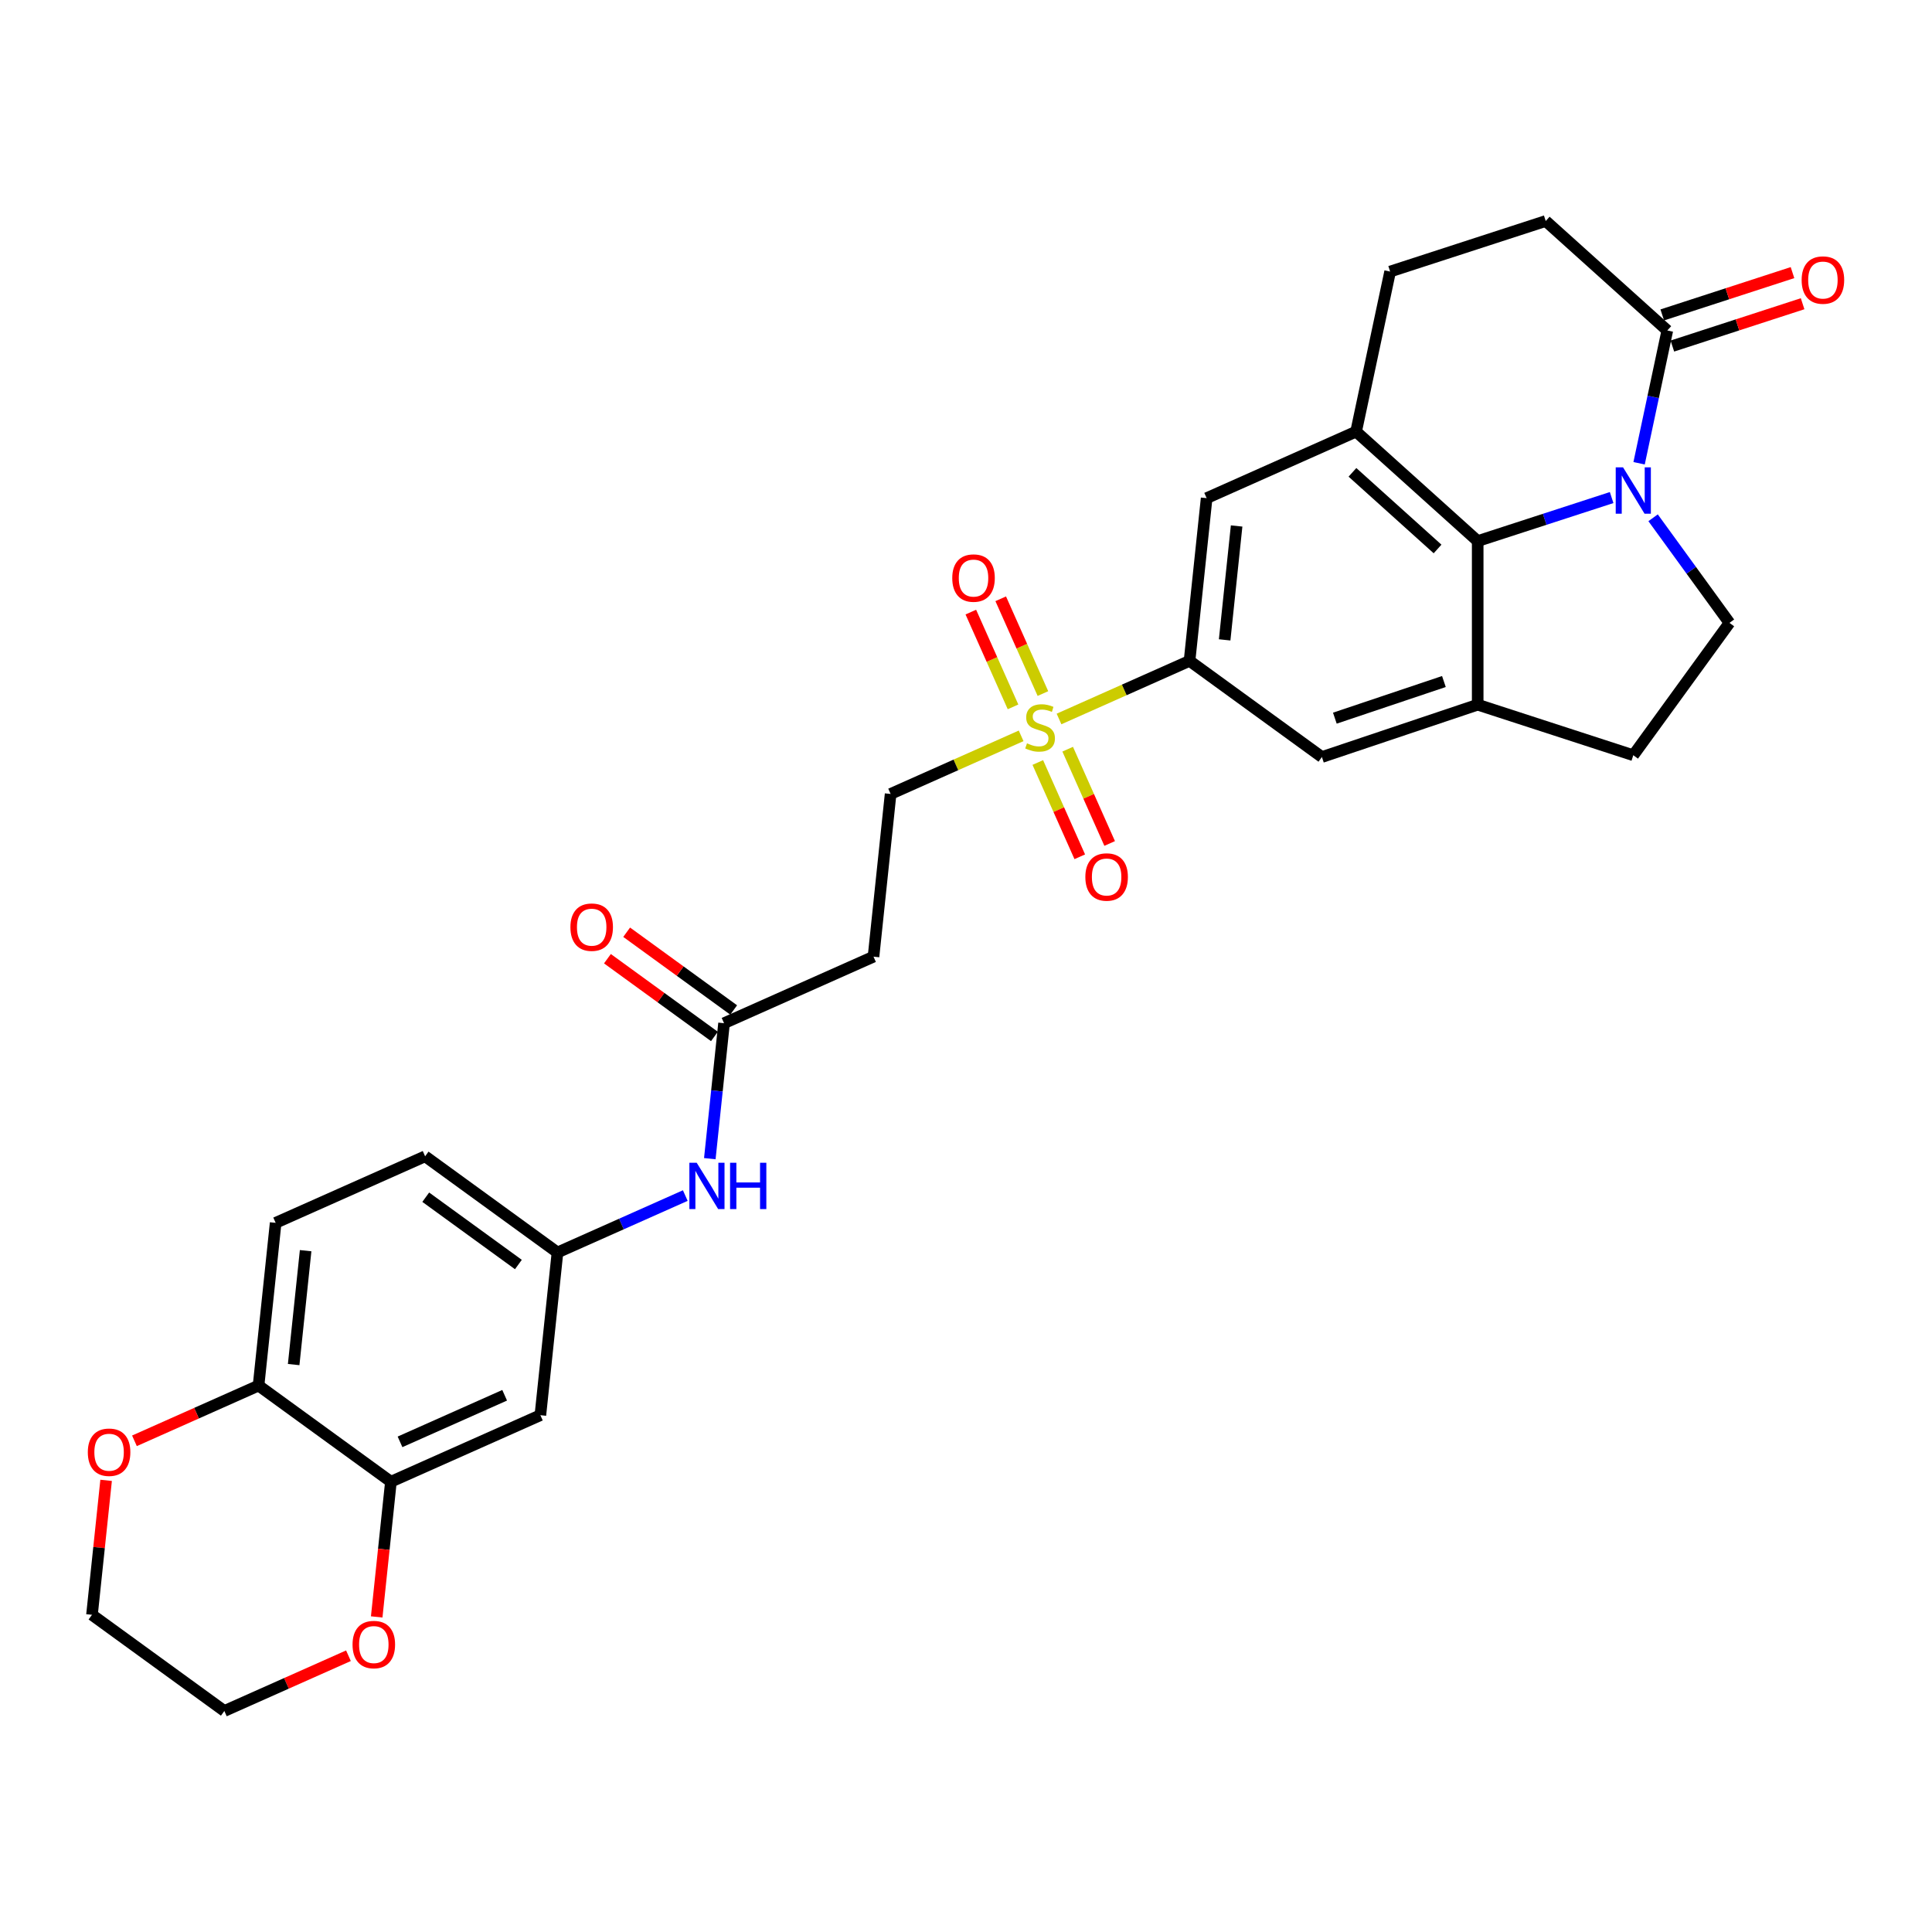 <?xml version='1.0' encoding='iso-8859-1'?>
<svg version='1.1' baseProfile='full'
              xmlns='http://www.w3.org/2000/svg'
                      xmlns:rdkit='http://www.rdkit.org/xml'
                      xmlns:xlink='http://www.w3.org/1999/xlink'
                  xml:space='preserve'
width='1000px' height='1000px' viewBox='0 0 1000 1000'>
<!-- END OF HEADER -->
<rect style='opacity:1.0;fill:#FFFFFF;stroke:none' width='1000' height='1000' x='0' y='0'> </rect>
<path class='bond-1' d='M 834.179,257.536 L 799.515,268.799' style='fill:none;fill-rule:evenodd;stroke:#0000FF;stroke-width:6px;stroke-linecap:butt;stroke-linejoin:miter;stroke-opacity:1' />
<path class='bond-1' d='M 799.515,268.799 L 764.852,280.062' style='fill:none;fill-rule:evenodd;stroke:#000000;stroke-width:6px;stroke-linecap:butt;stroke-linejoin:miter;stroke-opacity:1' />
<path class='bond-5' d='M 848.39,239.785 L 855.693,205.422' style='fill:none;fill-rule:evenodd;stroke:#0000FF;stroke-width:6px;stroke-linecap:butt;stroke-linejoin:miter;stroke-opacity:1' />
<path class='bond-5' d='M 855.693,205.422 L 862.997,171.06' style='fill:none;fill-rule:evenodd;stroke:#000000;stroke-width:6px;stroke-linecap:butt;stroke-linejoin:miter;stroke-opacity:1' />
<path class='bond-8' d='M 855.641,268.001 L 875.404,295.202' style='fill:none;fill-rule:evenodd;stroke:#0000FF;stroke-width:6px;stroke-linecap:butt;stroke-linejoin:miter;stroke-opacity:1' />
<path class='bond-8' d='M 875.404,295.202 L 895.167,322.404' style='fill:none;fill-rule:evenodd;stroke:#000000;stroke-width:6px;stroke-linecap:butt;stroke-linejoin:miter;stroke-opacity:1' />
<path class='bond-0' d='M 548.149,372.139 L 581.927,357.1' style='fill:none;fill-rule:evenodd;stroke:#CCCC00;stroke-width:6px;stroke-linecap:butt;stroke-linejoin:miter;stroke-opacity:1' />
<path class='bond-0' d='M 581.927,357.1 L 615.705,342.061' style='fill:none;fill-rule:evenodd;stroke:#000000;stroke-width:6px;stroke-linecap:butt;stroke-linejoin:miter;stroke-opacity:1' />
<path class='bond-11' d='M 528.536,380.871 L 494.758,395.91' style='fill:none;fill-rule:evenodd;stroke:#CCCC00;stroke-width:6px;stroke-linecap:butt;stroke-linejoin:miter;stroke-opacity:1' />
<path class='bond-11' d='M 494.758,395.91 L 460.98,410.949' style='fill:none;fill-rule:evenodd;stroke:#000000;stroke-width:6px;stroke-linecap:butt;stroke-linejoin:miter;stroke-opacity:1' />
<path class='bond-14' d='M 537.159,394.668 L 548.023,419.069' style='fill:none;fill-rule:evenodd;stroke:#CCCC00;stroke-width:6px;stroke-linecap:butt;stroke-linejoin:miter;stroke-opacity:1' />
<path class='bond-14' d='M 548.023,419.069 L 558.888,443.471' style='fill:none;fill-rule:evenodd;stroke:#FF0000;stroke-width:6px;stroke-linecap:butt;stroke-linejoin:miter;stroke-opacity:1' />
<path class='bond-14' d='M 552.631,387.779 L 563.496,412.18' style='fill:none;fill-rule:evenodd;stroke:#CCCC00;stroke-width:6px;stroke-linecap:butt;stroke-linejoin:miter;stroke-opacity:1' />
<path class='bond-14' d='M 563.496,412.18 L 574.36,436.582' style='fill:none;fill-rule:evenodd;stroke:#FF0000;stroke-width:6px;stroke-linecap:butt;stroke-linejoin:miter;stroke-opacity:1' />
<path class='bond-15' d='M 539.812,358.986 L 528.891,334.458' style='fill:none;fill-rule:evenodd;stroke:#CCCC00;stroke-width:6px;stroke-linecap:butt;stroke-linejoin:miter;stroke-opacity:1' />
<path class='bond-15' d='M 528.891,334.458 L 517.971,309.929' style='fill:none;fill-rule:evenodd;stroke:#FF0000;stroke-width:6px;stroke-linecap:butt;stroke-linejoin:miter;stroke-opacity:1' />
<path class='bond-15' d='M 524.34,365.875 L 513.419,341.347' style='fill:none;fill-rule:evenodd;stroke:#CCCC00;stroke-width:6px;stroke-linecap:butt;stroke-linejoin:miter;stroke-opacity:1' />
<path class='bond-15' d='M 513.419,341.347 L 502.498,316.818' style='fill:none;fill-rule:evenodd;stroke:#FF0000;stroke-width:6px;stroke-linecap:butt;stroke-linejoin:miter;stroke-opacity:1' />
<path class='bond-2' d='M 764.852,280.062 L 764.852,364.746' style='fill:none;fill-rule:evenodd;stroke:#000000;stroke-width:6px;stroke-linecap:butt;stroke-linejoin:miter;stroke-opacity:1' />
<path class='bond-3' d='M 764.852,280.062 L 701.919,223.397' style='fill:none;fill-rule:evenodd;stroke:#000000;stroke-width:6px;stroke-linecap:butt;stroke-linejoin:miter;stroke-opacity:1' />
<path class='bond-3' d='M 744.079,284.148 L 700.026,244.483' style='fill:none;fill-rule:evenodd;stroke:#000000;stroke-width:6px;stroke-linecap:butt;stroke-linejoin:miter;stroke-opacity:1' />
<path class='bond-7' d='M 764.852,364.746 L 684.216,391.837' style='fill:none;fill-rule:evenodd;stroke:#000000;stroke-width:6px;stroke-linecap:butt;stroke-linejoin:miter;stroke-opacity:1' />
<path class='bond-7' d='M 747.362,352.754 L 690.917,371.718' style='fill:none;fill-rule:evenodd;stroke:#000000;stroke-width:6px;stroke-linecap:butt;stroke-linejoin:miter;stroke-opacity:1' />
<path class='bond-30' d='M 764.852,364.746 L 845.391,390.914' style='fill:none;fill-rule:evenodd;stroke:#000000;stroke-width:6px;stroke-linecap:butt;stroke-linejoin:miter;stroke-opacity:1' />
<path class='bond-6' d='M 701.919,223.397 L 624.557,257.841' style='fill:none;fill-rule:evenodd;stroke:#000000;stroke-width:6px;stroke-linecap:butt;stroke-linejoin:miter;stroke-opacity:1' />
<path class='bond-31' d='M 701.919,223.397 L 719.526,140.564' style='fill:none;fill-rule:evenodd;stroke:#000000;stroke-width:6px;stroke-linecap:butt;stroke-linejoin:miter;stroke-opacity:1' />
<path class='bond-4' d='M 615.705,342.061 L 624.557,257.841' style='fill:none;fill-rule:evenodd;stroke:#000000;stroke-width:6px;stroke-linecap:butt;stroke-linejoin:miter;stroke-opacity:1' />
<path class='bond-4' d='M 633.877,331.198 L 640.073,272.245' style='fill:none;fill-rule:evenodd;stroke:#000000;stroke-width:6px;stroke-linecap:butt;stroke-linejoin:miter;stroke-opacity:1' />
<path class='bond-32' d='M 615.705,342.061 L 684.216,391.837' style='fill:none;fill-rule:evenodd;stroke:#000000;stroke-width:6px;stroke-linecap:butt;stroke-linejoin:miter;stroke-opacity:1' />
<path class='bond-22' d='M 862.997,171.06 L 800.065,114.395' style='fill:none;fill-rule:evenodd;stroke:#000000;stroke-width:6px;stroke-linecap:butt;stroke-linejoin:miter;stroke-opacity:1' />
<path class='bond-23' d='M 865.614,179.114 L 899.321,168.162' style='fill:none;fill-rule:evenodd;stroke:#000000;stroke-width:6px;stroke-linecap:butt;stroke-linejoin:miter;stroke-opacity:1' />
<path class='bond-23' d='M 899.321,168.162 L 933.027,157.21' style='fill:none;fill-rule:evenodd;stroke:#FF0000;stroke-width:6px;stroke-linecap:butt;stroke-linejoin:miter;stroke-opacity:1' />
<path class='bond-23' d='M 860.381,163.006 L 894.087,152.054' style='fill:none;fill-rule:evenodd;stroke:#000000;stroke-width:6px;stroke-linecap:butt;stroke-linejoin:miter;stroke-opacity:1' />
<path class='bond-23' d='M 894.087,152.054 L 927.794,141.102' style='fill:none;fill-rule:evenodd;stroke:#FF0000;stroke-width:6px;stroke-linecap:butt;stroke-linejoin:miter;stroke-opacity:1' />
<path class='bond-18' d='M 895.167,322.404 L 845.391,390.914' style='fill:none;fill-rule:evenodd;stroke:#000000;stroke-width:6px;stroke-linecap:butt;stroke-linejoin:miter;stroke-opacity:1' />
<path class='bond-9' d='M 202.337,766.941 L 279.699,732.497' style='fill:none;fill-rule:evenodd;stroke:#000000;stroke-width:6px;stroke-linecap:butt;stroke-linejoin:miter;stroke-opacity:1' />
<path class='bond-9' d='M 207.052,746.302 L 261.206,722.191' style='fill:none;fill-rule:evenodd;stroke:#000000;stroke-width:6px;stroke-linecap:butt;stroke-linejoin:miter;stroke-opacity:1' />
<path class='bond-21' d='M 202.337,766.941 L 198.659,801.929' style='fill:none;fill-rule:evenodd;stroke:#000000;stroke-width:6px;stroke-linecap:butt;stroke-linejoin:miter;stroke-opacity:1' />
<path class='bond-21' d='M 198.659,801.929 L 194.982,836.917' style='fill:none;fill-rule:evenodd;stroke:#FF0000;stroke-width:6px;stroke-linecap:butt;stroke-linejoin:miter;stroke-opacity:1' />
<path class='bond-33' d='M 202.337,766.941 L 133.826,717.165' style='fill:none;fill-rule:evenodd;stroke:#000000;stroke-width:6px;stroke-linecap:butt;stroke-linejoin:miter;stroke-opacity:1' />
<path class='bond-10' d='M 374.765,529.613 L 452.128,495.169' style='fill:none;fill-rule:evenodd;stroke:#000000;stroke-width:6px;stroke-linecap:butt;stroke-linejoin:miter;stroke-opacity:1' />
<path class='bond-16' d='M 374.765,529.613 L 371.081,564.669' style='fill:none;fill-rule:evenodd;stroke:#000000;stroke-width:6px;stroke-linecap:butt;stroke-linejoin:miter;stroke-opacity:1' />
<path class='bond-16' d='M 371.081,564.669 L 367.396,599.725' style='fill:none;fill-rule:evenodd;stroke:#0000FF;stroke-width:6px;stroke-linecap:butt;stroke-linejoin:miter;stroke-opacity:1' />
<path class='bond-25' d='M 379.743,522.762 L 352.051,502.642' style='fill:none;fill-rule:evenodd;stroke:#000000;stroke-width:6px;stroke-linecap:butt;stroke-linejoin:miter;stroke-opacity:1' />
<path class='bond-25' d='M 352.051,502.642 L 324.358,482.523' style='fill:none;fill-rule:evenodd;stroke:#FF0000;stroke-width:6px;stroke-linecap:butt;stroke-linejoin:miter;stroke-opacity:1' />
<path class='bond-25' d='M 369.788,536.464 L 342.095,516.344' style='fill:none;fill-rule:evenodd;stroke:#000000;stroke-width:6px;stroke-linecap:butt;stroke-linejoin:miter;stroke-opacity:1' />
<path class='bond-25' d='M 342.095,516.344 L 314.403,496.225' style='fill:none;fill-rule:evenodd;stroke:#FF0000;stroke-width:6px;stroke-linecap:butt;stroke-linejoin:miter;stroke-opacity:1' />
<path class='bond-13' d='M 460.98,410.949 L 452.128,495.169' style='fill:none;fill-rule:evenodd;stroke:#000000;stroke-width:6px;stroke-linecap:butt;stroke-linejoin:miter;stroke-opacity:1' />
<path class='bond-12' d='M 279.699,732.497 L 288.551,648.277' style='fill:none;fill-rule:evenodd;stroke:#000000;stroke-width:6px;stroke-linecap:butt;stroke-linejoin:miter;stroke-opacity:1' />
<path class='bond-19' d='M 354.701,618.825 L 321.626,633.551' style='fill:none;fill-rule:evenodd;stroke:#0000FF;stroke-width:6px;stroke-linecap:butt;stroke-linejoin:miter;stroke-opacity:1' />
<path class='bond-19' d='M 321.626,633.551 L 288.551,648.277' style='fill:none;fill-rule:evenodd;stroke:#000000;stroke-width:6px;stroke-linecap:butt;stroke-linejoin:miter;stroke-opacity:1' />
<path class='bond-17' d='M 133.826,717.165 L 142.678,632.945' style='fill:none;fill-rule:evenodd;stroke:#000000;stroke-width:6px;stroke-linecap:butt;stroke-linejoin:miter;stroke-opacity:1' />
<path class='bond-17' d='M 151.998,706.302 L 158.194,647.348' style='fill:none;fill-rule:evenodd;stroke:#000000;stroke-width:6px;stroke-linecap:butt;stroke-linejoin:miter;stroke-opacity:1' />
<path class='bond-24' d='M 133.826,717.165 L 101.708,731.465' style='fill:none;fill-rule:evenodd;stroke:#000000;stroke-width:6px;stroke-linecap:butt;stroke-linejoin:miter;stroke-opacity:1' />
<path class='bond-24' d='M 101.708,731.465 L 69.589,745.765' style='fill:none;fill-rule:evenodd;stroke:#FF0000;stroke-width:6px;stroke-linecap:butt;stroke-linejoin:miter;stroke-opacity:1' />
<path class='bond-27' d='M 288.551,648.277 L 220.04,598.501' style='fill:none;fill-rule:evenodd;stroke:#000000;stroke-width:6px;stroke-linecap:butt;stroke-linejoin:miter;stroke-opacity:1' />
<path class='bond-27' d='M 268.319,654.513 L 220.362,619.67' style='fill:none;fill-rule:evenodd;stroke:#000000;stroke-width:6px;stroke-linecap:butt;stroke-linejoin:miter;stroke-opacity:1' />
<path class='bond-20' d='M 719.526,140.564 L 800.065,114.395' style='fill:none;fill-rule:evenodd;stroke:#000000;stroke-width:6px;stroke-linecap:butt;stroke-linejoin:miter;stroke-opacity:1' />
<path class='bond-28' d='M 180.359,857.005 L 148.24,871.305' style='fill:none;fill-rule:evenodd;stroke:#FF0000;stroke-width:6px;stroke-linecap:butt;stroke-linejoin:miter;stroke-opacity:1' />
<path class='bond-28' d='M 148.24,871.305 L 116.122,885.605' style='fill:none;fill-rule:evenodd;stroke:#000000;stroke-width:6px;stroke-linecap:butt;stroke-linejoin:miter;stroke-opacity:1' />
<path class='bond-29' d='M 54.927,766.225 L 51.269,801.027' style='fill:none;fill-rule:evenodd;stroke:#FF0000;stroke-width:6px;stroke-linecap:butt;stroke-linejoin:miter;stroke-opacity:1' />
<path class='bond-29' d='M 51.269,801.027 L 47.612,835.829' style='fill:none;fill-rule:evenodd;stroke:#000000;stroke-width:6px;stroke-linecap:butt;stroke-linejoin:miter;stroke-opacity:1' />
<path class='bond-26' d='M 142.678,632.945 L 220.04,598.501' style='fill:none;fill-rule:evenodd;stroke:#000000;stroke-width:6px;stroke-linecap:butt;stroke-linejoin:miter;stroke-opacity:1' />
<path class='bond-34' d='M 116.122,885.605 L 47.612,835.829' style='fill:none;fill-rule:evenodd;stroke:#000000;stroke-width:6px;stroke-linecap:butt;stroke-linejoin:miter;stroke-opacity:1' />
<path  class='atom-0' d='M 840.089 241.902
L 847.948 254.604
Q 848.727 255.858, 849.981 258.127
Q 851.234 260.397, 851.302 260.532
L 851.302 241.902
L 854.486 241.902
L 854.486 265.884
L 851.2 265.884
L 842.765 251.996
Q 841.783 250.37, 840.733 248.507
Q 839.717 246.644, 839.412 246.068
L 839.412 265.884
L 836.296 265.884
L 836.296 241.902
L 840.089 241.902
' fill='#0000FF'/>
<path  class='atom-1' d='M 531.568 384.736
Q 531.839 384.838, 532.956 385.312
Q 534.074 385.786, 535.294 386.091
Q 536.547 386.362, 537.766 386.362
Q 540.036 386.362, 541.357 385.278
Q 542.678 384.161, 542.678 382.23
Q 542.678 380.909, 542.001 380.096
Q 541.357 379.283, 540.341 378.842
Q 539.325 378.402, 537.631 377.894
Q 535.497 377.25, 534.21 376.641
Q 532.956 376.031, 532.042 374.744
Q 531.161 373.456, 531.161 371.289
Q 531.161 368.274, 533.194 366.411
Q 535.26 364.548, 539.325 364.548
Q 542.102 364.548, 545.253 365.869
L 544.473 368.477
Q 541.594 367.292, 539.426 367.292
Q 537.089 367.292, 535.802 368.274
Q 534.515 369.222, 534.548 370.882
Q 534.548 372.169, 535.192 372.948
Q 535.87 373.727, 536.818 374.168
Q 537.8 374.608, 539.426 375.116
Q 541.594 375.794, 542.881 376.471
Q 544.169 377.149, 545.083 378.538
Q 546.032 379.892, 546.032 382.23
Q 546.032 385.549, 543.796 387.345
Q 541.594 389.106, 537.902 389.106
Q 535.768 389.106, 534.142 388.632
Q 532.55 388.191, 530.653 387.412
L 531.568 384.736
' fill='#CCCC00'/>
<path  class='atom-15' d='M 561.777 453.935
Q 561.777 448.177, 564.623 444.959
Q 567.468 441.741, 572.786 441.741
Q 578.104 441.741, 580.95 444.959
Q 583.795 448.177, 583.795 453.935
Q 583.795 459.762, 580.916 463.081
Q 578.037 466.367, 572.786 466.367
Q 567.502 466.367, 564.623 463.081
Q 561.777 459.796, 561.777 453.935
M 572.786 463.657
Q 576.445 463.657, 578.409 461.218
Q 580.408 458.745, 580.408 453.935
Q 580.408 449.227, 578.409 446.856
Q 576.445 444.451, 572.786 444.451
Q 569.128 444.451, 567.129 446.822
Q 565.165 449.193, 565.165 453.935
Q 565.165 458.779, 567.129 461.218
Q 569.128 463.657, 572.786 463.657
' fill='#FF0000'/>
<path  class='atom-16' d='M 492.889 299.21
Q 492.889 293.452, 495.735 290.234
Q 498.58 287.016, 503.898 287.016
Q 509.216 287.016, 512.062 290.234
Q 514.907 293.452, 514.907 299.21
Q 514.907 305.037, 512.028 308.356
Q 509.149 311.642, 503.898 311.642
Q 498.614 311.642, 495.735 308.356
Q 492.889 305.07, 492.889 299.21
M 503.898 308.932
Q 507.557 308.932, 509.521 306.493
Q 511.52 304.02, 511.52 299.21
Q 511.52 294.502, 509.521 292.131
Q 507.557 289.726, 503.898 289.726
Q 500.24 289.726, 498.241 292.097
Q 496.277 294.468, 496.277 299.21
Q 496.277 304.054, 498.241 306.493
Q 500.24 308.932, 503.898 308.932
' fill='#FF0000'/>
<path  class='atom-17' d='M 360.612 601.842
L 368.471 614.544
Q 369.25 615.798, 370.503 618.067
Q 371.757 620.337, 371.824 620.472
L 371.824 601.842
L 375.009 601.842
L 375.009 625.824
L 371.723 625.824
L 363.288 611.936
Q 362.306 610.31, 361.256 608.447
Q 360.24 606.584, 359.935 606.008
L 359.935 625.824
L 356.818 625.824
L 356.818 601.842
L 360.612 601.842
' fill='#0000FF'/>
<path  class='atom-17' d='M 377.888 601.842
L 381.14 601.842
L 381.14 612.038
L 393.402 612.038
L 393.402 601.842
L 396.654 601.842
L 396.654 625.824
L 393.402 625.824
L 393.402 614.748
L 381.14 614.748
L 381.14 625.824
L 377.888 625.824
L 377.888 601.842
' fill='#0000FF'/>
<path  class='atom-22' d='M 182.476 851.229
Q 182.476 845.47, 185.321 842.252
Q 188.167 839.034, 193.485 839.034
Q 198.803 839.034, 201.648 842.252
Q 204.494 845.47, 204.494 851.229
Q 204.494 857.055, 201.614 860.374
Q 198.735 863.66, 193.485 863.66
Q 188.2 863.66, 185.321 860.374
Q 182.476 857.089, 182.476 851.229
M 193.485 860.95
Q 197.143 860.95, 199.108 858.511
Q 201.106 856.039, 201.106 851.229
Q 201.106 846.52, 199.108 844.149
Q 197.143 841.744, 193.485 841.744
Q 189.826 841.744, 187.828 844.115
Q 185.863 846.486, 185.863 851.229
Q 185.863 856.073, 187.828 858.511
Q 189.826 860.95, 193.485 860.95
' fill='#FF0000'/>
<path  class='atom-24' d='M 932.528 144.959
Q 932.528 139.2, 935.373 135.982
Q 938.218 132.764, 943.537 132.764
Q 948.855 132.764, 951.7 135.982
Q 954.545 139.2, 954.545 144.959
Q 954.545 150.785, 951.666 154.105
Q 948.787 157.39, 943.537 157.39
Q 938.252 157.39, 935.373 154.105
Q 932.528 150.819, 932.528 144.959
M 943.537 154.68
Q 947.195 154.68, 949.16 152.241
Q 951.158 149.769, 951.158 144.959
Q 951.158 140.25, 949.16 137.879
Q 947.195 135.474, 943.537 135.474
Q 939.878 135.474, 937.88 137.845
Q 935.915 140.216, 935.915 144.959
Q 935.915 149.803, 937.88 152.241
Q 939.878 154.68, 943.537 154.68
' fill='#FF0000'/>
<path  class='atom-25' d='M 45.455 751.677
Q 45.455 745.918, 48.3 742.7
Q 51.145 739.482, 56.463 739.482
Q 61.782 739.482, 64.627 742.7
Q 67.472 745.918, 67.472 751.677
Q 67.472 757.503, 64.593 760.823
Q 61.714 764.108, 56.463 764.108
Q 51.179 764.108, 48.3 760.823
Q 45.455 757.537, 45.455 751.677
M 56.463 761.398
Q 60.122 761.398, 62.086 758.96
Q 64.085 756.487, 64.085 751.677
Q 64.085 746.968, 62.086 744.597
Q 60.122 742.192, 56.463 742.192
Q 52.805 742.192, 50.807 744.563
Q 48.842 746.934, 48.842 751.677
Q 48.842 756.521, 50.807 758.96
Q 52.805 761.398, 56.463 761.398
' fill='#FF0000'/>
<path  class='atom-26' d='M 295.246 479.905
Q 295.246 474.146, 298.091 470.928
Q 300.937 467.71, 306.255 467.71
Q 311.573 467.71, 314.418 470.928
Q 317.264 474.146, 317.264 479.905
Q 317.264 485.731, 314.384 489.051
Q 311.505 492.336, 306.255 492.336
Q 300.97 492.336, 298.091 489.051
Q 295.246 485.765, 295.246 479.905
M 306.255 489.627
Q 309.913 489.627, 311.878 487.188
Q 313.876 484.715, 313.876 479.905
Q 313.876 475.196, 311.878 472.825
Q 309.913 470.42, 306.255 470.42
Q 302.596 470.42, 300.598 472.791
Q 298.633 475.163, 298.633 479.905
Q 298.633 484.749, 300.598 487.188
Q 302.596 489.627, 306.255 489.627
' fill='#FF0000'/>
</svg>

